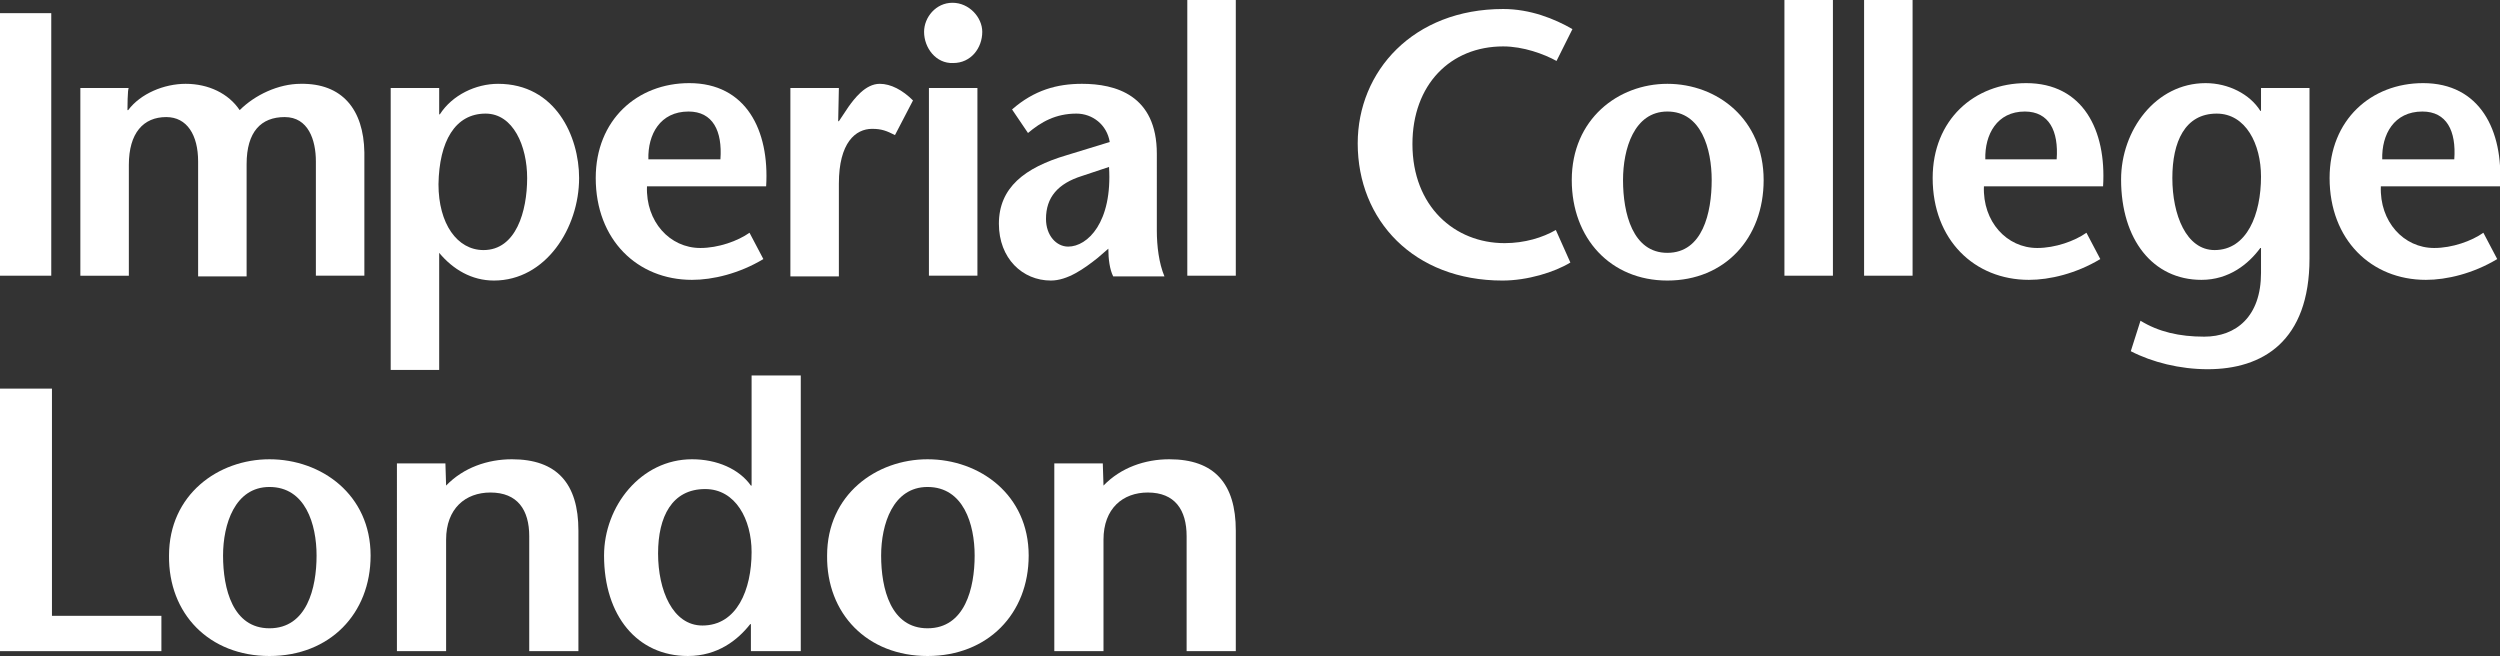 <?xml version="1.0" encoding="UTF-8"?> <svg xmlns="http://www.w3.org/2000/svg" xmlns:xlink="http://www.w3.org/1999/xlink" version="1.1" id="Layer_1" x="0px" y="0px" viewBox="0 0 360.9 94.7" style="enable-background:new 0 0 360.9 94.7;" xml:space="preserve"><rect x="0" y="0" width="360.9" height="94.7" fill="#333333" stroke="none"/> <style type="text/css"> .st0{fill:#FFFFFF;} </style> <path class="st0" d="M0,39.8V1.9h7.4v37.9H0z"></path> <path class="st0" d="M18.4,15.9h0.1c1.8-2.4,5.2-3.8,8.3-3.8c3.3,0,6.2,1.4,7.8,3.8c2.2-2.2,5.6-3.8,8.8-3.8c6-0.1,9.1,3.7,9.2,9.9 v17.8h-7V23.3c0-3.1-1.1-6.4-4.5-6.4c-3.4,0-5.5,2.1-5.5,6.8v16.2h-7V23.3c0-3.8-1.6-6.4-4.6-6.4c-3.3,0-5.4,2.3-5.4,6.9v16h-7V12.7 h7C18.4,12.7,18.4,15.9,18.4,15.9z"></path> <path class="st0" d="M70.1,16.4c4,0,6,4.7,6,9.3c0,4.8-1.6,10.4-6.3,10.4c-3.8,0-6.5-3.8-6.5-9.5C63.4,20.4,65.7,16.4,70.1,16.4z M63.4,12.7h-7v40.7h7V36.5c2,2.4,4.7,4,7.9,4c7.5,0,12.3-7.6,12.3-14.8c0-6-3.4-13.6-11.7-13.6c-3.2,0-6.6,1.6-8.4,4.4h-0.1 C63.4,16.5,63.4,12.7,63.4,12.7z"></path> <path class="st0" d="M93.6,23c-0.1-3.6,1.7-6.9,5.8-6.9c3.5,0,4.9,2.8,4.6,6.9H93.6z M110.6,26.9c0.5-8.1-2.9-14.9-11.1-14.9 c-7.5,0-13.5,5.3-13.5,13.7c0,8.9,6,14.7,13.9,14.7c3,0,6.8-0.9,10.3-3l-2-3.8c-1.7,1.2-4.5,2.2-7.1,2.2c-4.4,0-7.9-3.8-7.7-8.9 L110.6,26.9L110.6,26.9z"></path> <path class="st0" d="M121,17.5h0.1l1.4-2.1c0.8-1.1,2.4-3.3,4.5-3.3c1.6,0,3.3,0.9,4.8,2.4l-2.6,5c-1.2-0.6-1.9-0.9-3.3-0.9 c-2.4,0-4.8,2-4.8,7.9v13.4h-7V12.7h7L121,17.5L121,17.5z"></path> <path class="st0" d="M141.1,12.7v27.1h-7V12.7H141.1z M133.4,4.6c0-2.1,1.7-4.2,4.1-4.2c2.4,0,4.3,2.1,4.3,4.2 c0,2.3-1.6,4.5-4.2,4.5C135.1,9.2,133.4,6.9,133.4,4.6z"></path> <path class="st0" d="M160.1,24.1c0.5,8-3.1,11.5-5.9,11.5c-1.7,0-3.2-1.6-3.2-4c0-3.1,1.7-5.1,5.2-6.2L160.1,24.1z M160,35.9 c0,1.5,0.2,3,0.7,4h7.4c-0.8-1.9-1.1-4.4-1.1-6.6V22.2c0-8.5-6-10.1-10.8-10.1c-3.6,0-6.9,0.9-10.1,3.7l2.3,3.4c1.9-1.6,4-2.8,7-2.8 c2.3,0,4.4,1.6,4.8,4.1l-6.2,1.9c-6.1,1.8-9.8,4.7-9.8,9.9c0,5,3.4,8.2,7.5,8.2c2.4,0,4.8-1.7,6.8-3.3L160,35.9z"></path> <path class="st0" d="M171.4,39.8V0h7v39.8H171.4z"></path> <path class="st0" d="M224.7,8.8c-1.8-1-4.8-2.1-7.7-2.1c-7.6,0-13.1,5.5-13.1,14.1c0,9,6.1,14.3,13.3,14.3c2.9,0,5.5-0.8,7.4-1.9 l2.1,4.7c-2.3,1.4-6.2,2.6-9.8,2.6c-12.8,0-20.9-8.7-20.9-19.8c0-10.4,8-19.4,21-19.4c3.9,0,7.4,1.4,10,2.9L224.7,8.8z"></path> <path class="st0" d="M240.7,36.5c-5,0-6.4-5.7-6.4-10.5c0-4.5,1.6-9.9,6.4-9.9c4.9,0,6.4,5.4,6.4,9.9 C247.1,30.7,245.8,36.5,240.7,36.5z M240.7,40.5c8.3,0,13.9-6.1,13.9-14.5c0-8.8-6.7-13.9-13.9-13.9c-7.1,0-13.8,5.1-13.8,13.9 C226.9,34.4,232.5,40.5,240.7,40.5z"></path> <path class="st0" d="M257.6,39.8V0h7v39.8H257.6z"></path> <path class="st0" d="M269.1,39.8V0h7v39.8H269.1z"></path> <path class="st0" d="M286.6,23c-0.1-3.6,1.7-6.9,5.7-6.9c3.5,0,4.9,2.8,4.6,6.9H286.6z M303.6,26.9c0.5-8.1-2.9-14.9-11.1-14.9 c-7.5,0-13.5,5.3-13.5,13.7c0,8.9,6,14.7,13.9,14.7c3,0,6.8-0.9,10.3-3l-2-3.8c-1.7,1.2-4.5,2.2-7.1,2.2c-4.4,0-7.9-3.8-7.7-8.9 L303.6,26.9L303.6,26.9z"></path> <path class="st0" d="M343.9,23c-0.1-3.6,1.7-6.9,5.8-6.9c3.5,0,4.9,2.8,4.6,6.9H343.9z M360.9,26.9c0.5-8.1-2.9-14.9-11.1-14.9 c-7.5,0-13.5,5.3-13.5,13.7c0,8.9,6,14.7,13.9,14.7c3,0,6.8-0.9,10.3-3l-2-3.8c-1.7,1.2-4.5,2.2-7.1,2.2c-4.4,0-7.9-3.8-7.7-8.9 L360.9,26.9L360.9,26.9z"></path> <path class="st0" d="M320,16.4c4.2,0,6.4,4.4,6.4,9.1c0,5.4-2,10.6-6.7,10.6c-4.1,0-6.1-5.1-6.1-10.4 C313.6,20.5,315.4,16.4,320,16.4z M333.4,12.7h-7V16h-0.1c-1.5-2.4-4.6-4-7.9-4c-7.2,0-12.2,6.8-12.2,13.9c0,8.7,4.6,14.5,11.6,14.5 c4,0,6.8-2.3,8.5-4.6h0.1v3.6c0,6.3-3.6,9.2-8.2,9.2c-3.6,0-6.6-0.7-9.2-2.3l-1.4,4.4c3.1,1.6,7.1,2.6,11.1,2.6 c7.9,0,14.7-4,14.7-16V12.7z"></path> <path class="st0" d="M0,56.1h7.5v32.8h15.8V94H0V56.1z"></path> <path class="st0" d="M64.4,70.1c2.5-2.6,6-3.8,9.5-3.8c6.5,0,9.6,3.5,9.6,10.3V94h-7.1V77.4c0-3.8-1.7-6.3-5.6-6.3 c-3.6,0-6.4,2.3-6.4,6.8V94h-7.1V66.9h7L64.4,70.1L64.4,70.1z"></path> <path class="st0" d="M101.8,70.6c4.4,0,6.7,4.4,6.7,9.1c0,5.4-2.1,10.6-7.1,10.6c-4.3,0-6.4-5.1-6.4-10.4S97,70.6,101.8,70.6z M108.5,94h7.1V54.2h-7.1v15.9h-0.1c-1.7-2.4-4.9-3.8-8.5-3.8c-7.4,0-12.7,6.8-12.7,13.9c0,8.7,4.8,14.5,12.1,14.5 c4.3,0,7.2-2.3,9-4.6h0.1V94z"></path> <path class="st0" d="M133.9,90.7c-5.3,0-6.7-5.7-6.7-10.5c0-4.5,1.7-9.9,6.7-9.9c5.2,0,6.8,5.4,6.8,9.9 C140.7,84.9,139.3,90.7,133.9,90.7z M133.9,94.7c8.7,0,14.6-6.1,14.6-14.5c0-8.8-7.1-13.9-14.6-13.9c-7.4,0-14.5,5.1-14.5,13.9 C119.3,88.6,125.2,94.7,133.9,94.7z"></path> <path class="st0" d="M159.3,70.1c2.5-2.6,6-3.8,9.5-3.8c6.5,0,9.6,3.5,9.6,10.3V94h-7.1V77.4c0-3.8-1.7-6.3-5.6-6.3 c-3.6,0-6.4,2.3-6.4,6.8V94h-7.1V66.9h7L159.3,70.1L159.3,70.1z"></path> <path class="st0" d="M38.9,90.7c-5.3,0-6.7-5.7-6.7-10.5c0-4.5,1.7-9.9,6.7-9.9c5.2,0,6.8,5.4,6.8,9.9 C45.7,84.9,44.3,90.7,38.9,90.7z M38.9,94.7c8.7,0,14.6-6.1,14.6-14.5c0-8.8-7.1-13.9-14.6-13.9c-7.4,0-14.5,5.1-14.5,13.9 C24.3,88.6,30.2,94.7,38.9,94.7z"></path> </svg> 
